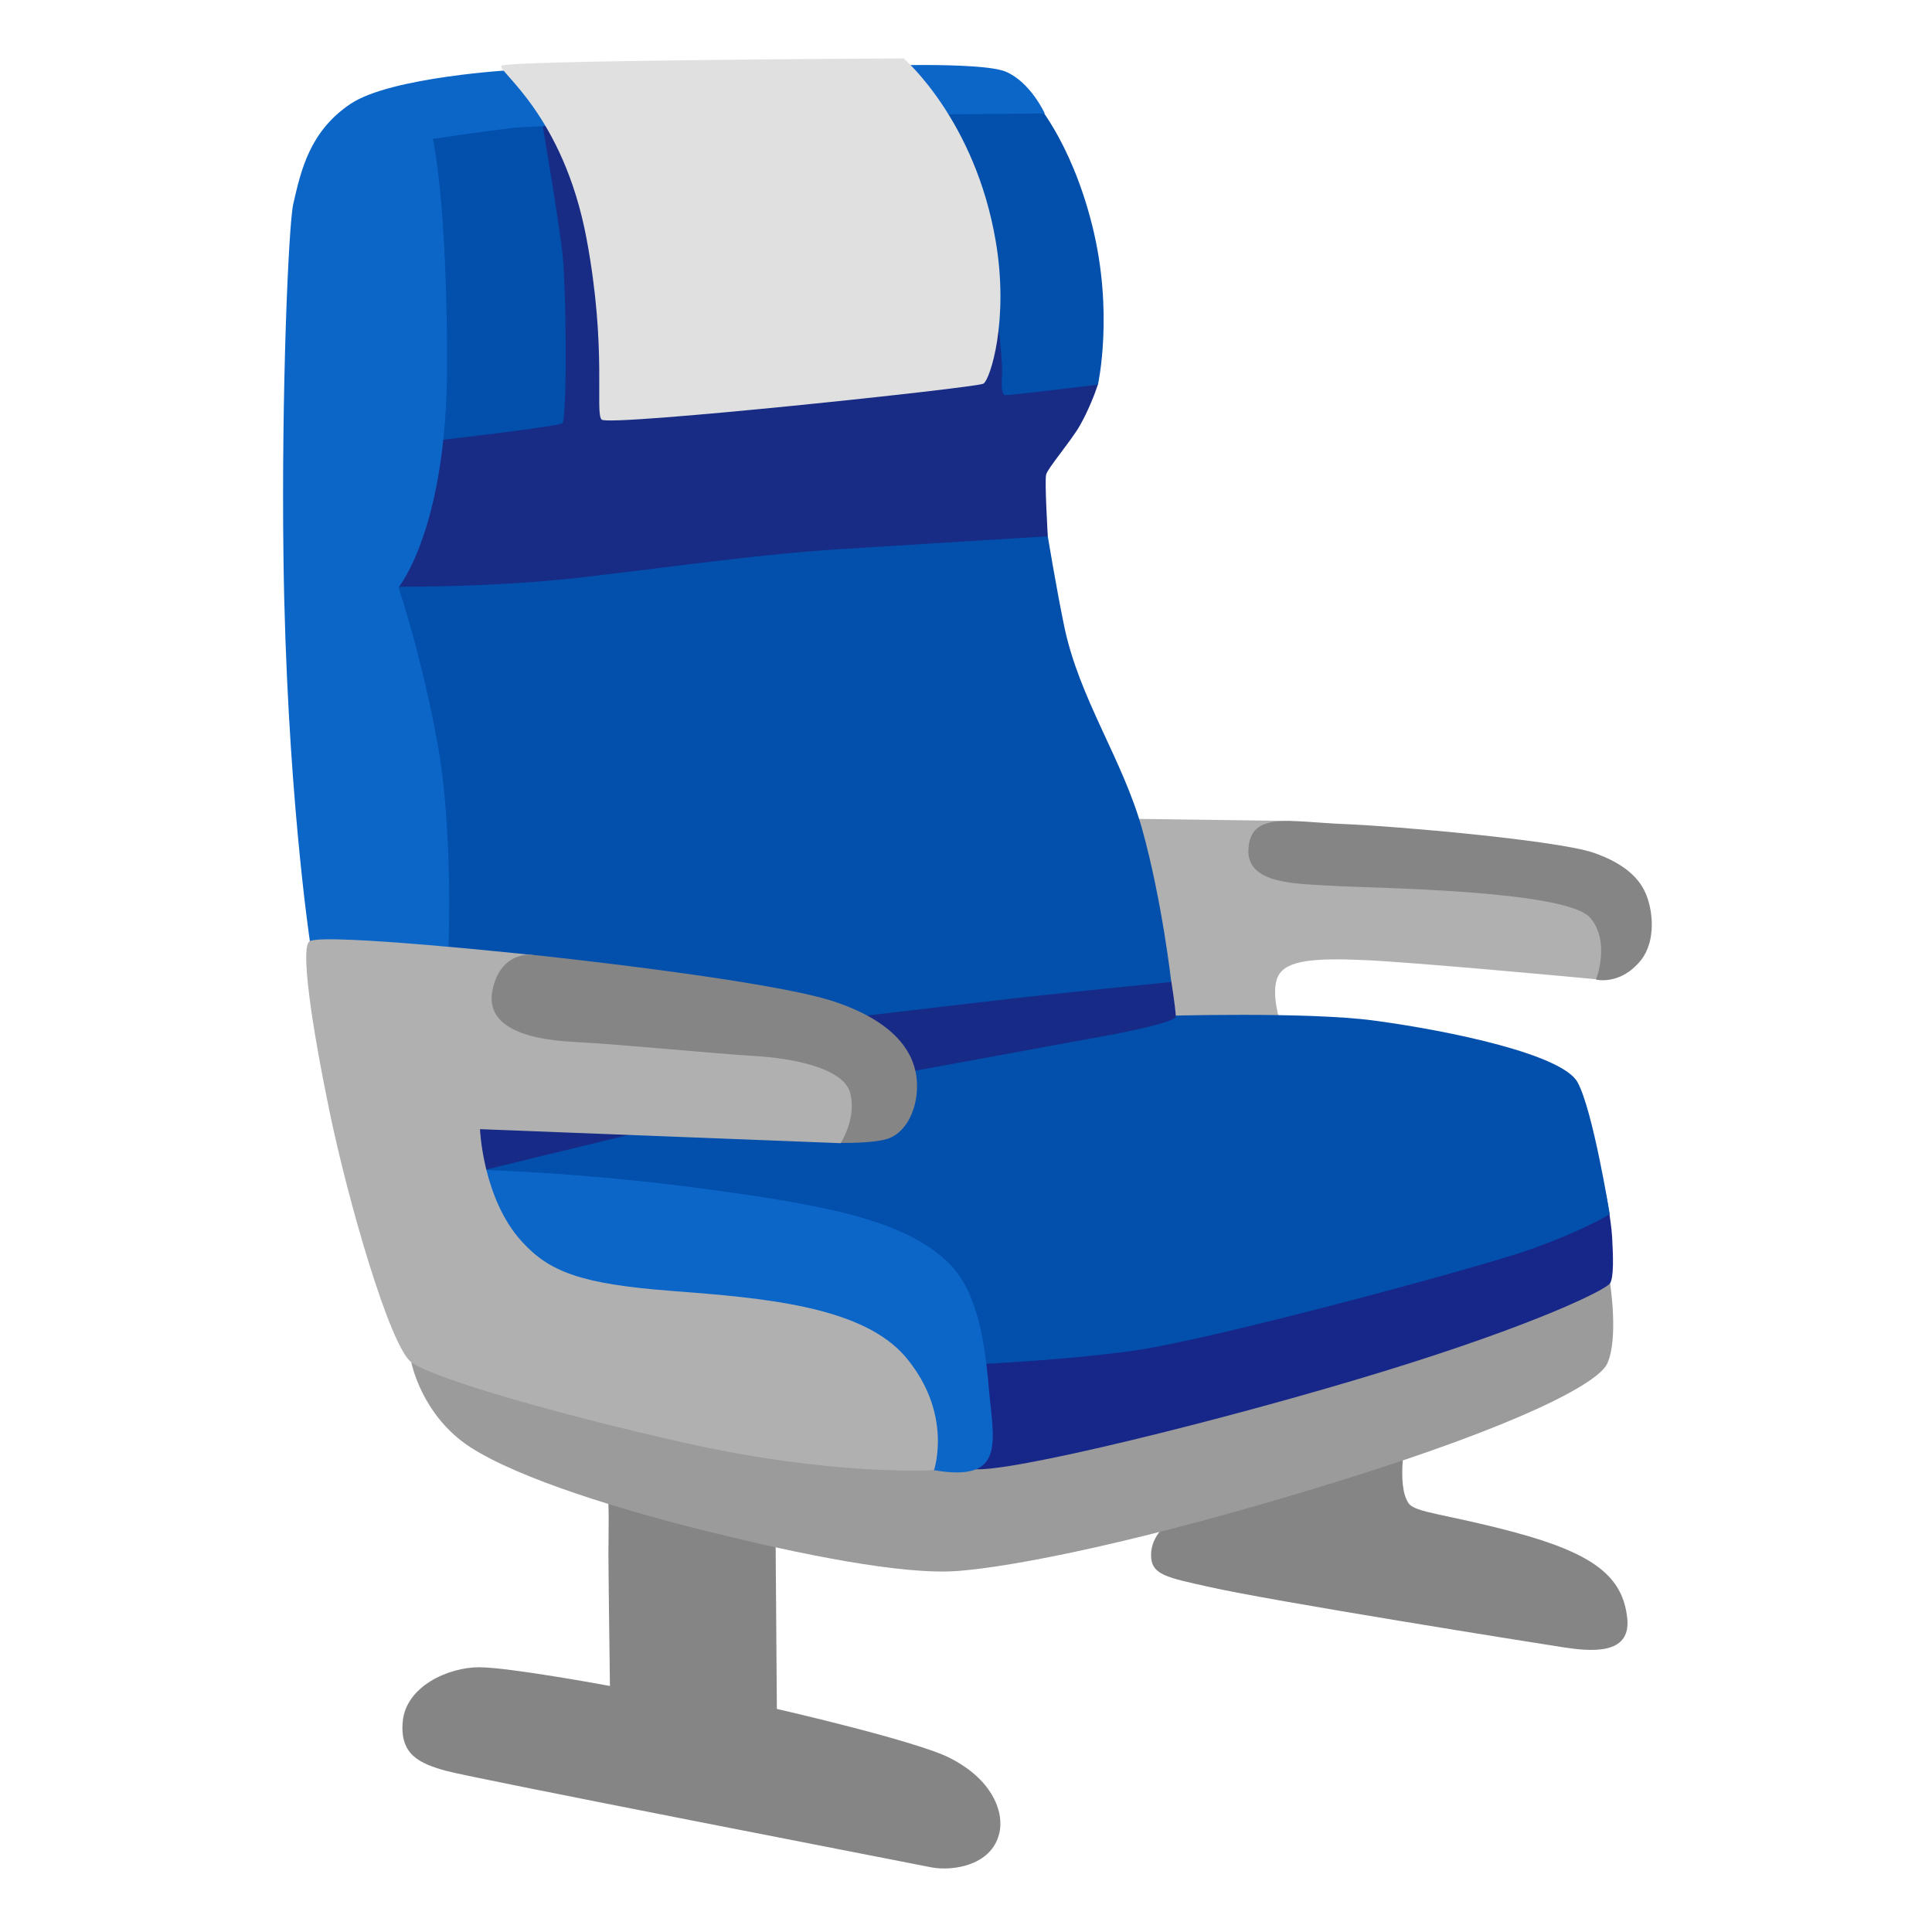 <?xml version="1.0" encoding="utf-8"?>
<svg width="800px" height="800px" viewBox="0 0 128 128" xmlns="http://www.w3.org/2000/svg" xmlns:xlink="http://www.w3.org/1999/xlink" aria-hidden="true" role="img" class="iconify iconify--noto" preserveAspectRatio="xMidYMid meet"><path d="M40.2 98.48c.19.86.11 3.21.11 4.45c0 1.24.1 8.77.1 8.77s-6.67-1.24-8.68-1.24c-2 0-4.85 1.25-5.05 3.62c-.19 2.19 1.14 2.76 2.86 3.24c1.72.48 30.7 6.1 32.13 6.39s4.21-.11 4.58-2.48c.2-1.33-.57-3.37-3.34-4.77c-2.25-1.14-11.44-3.24-11.44-3.24l-.1-13.25l-11.17-1.49z" fill="#858585"></path><path d="M77.4 100.93s-1.14.76-1.14 2.1c0 1.33 1.08 1.48 3.81 2.1c4.2.95 21.64 3.72 23.45 4s4.55.57 4.29-1.91c-.29-2.76-2.19-4.29-7.53-5.72c-4.49-1.2-6.52-1.27-6.96-1.91c-.85-1.24-.14-4.59-.14-4.59l-15.21 2.78l-.57 3.15z" fill="#858585"></path><path d="M27.25 90.25s.67 3.53 3.91 5.63s10.11 4.2 15.92 5.63c5.82 1.43 12.68 2.86 16.4 2.57c3.72-.29 12.11-1.91 24.79-5.82s17.64-6.67 18.21-7.91c.77-1.67.19-5.34.19-5.34l-20.5-6.29l-58.92 11.53z" fill="#9b9b9b"></path><path d="M106.36 78.92s.37 1.79.45 3.07c.07 1.27.11 2.6-.13 3.02s-4.88 2.74-15.12 5.88c-10.24 3.14-25.05 6.8-27.14 6.43c-2.09-.37-.52-9.87-.52-9.87l42.46-8.53z" fill="#172789"></path><path d="M84.83 67.78s-.68-2.05-.15-3.11s2.42-1.21 5.76-1.06c3.33.15 14.19 1.16 15.33 1.27c.92.08 1.78-.84 1.78-.84l-1.43-5.96l-20.69-3.69l-12.56-.17l2.12 17.35l9.84-3.79z" fill="#b0b0b0"></path><path d="M105.74 64.9s.98-2.5-.38-4.09c-1.61-1.87-14.7-1.97-17.04-2.12c-2.35-.15-5.73-.07-5.61-2.42c.13-2.54 2.74-1.82 6.24-1.68c3.57.14 14.27 1.09 16.64 1.91c2.13.74 3 1.74 3.4 2.6c.54 1.16.74 3.24-.27 4.51c-1.36 1.7-2.98 1.29-2.98 1.29z" fill="#858585"></path><path d="M63.77 90.43s6.28-.24 11.37-.95c5.09-.71 22.75-5.47 26.21-6.69c3.46-1.22 5.3-2.34 5.3-2.34s-1.12-6.93-2.14-8.76s-8.39-3.39-13.44-4.07c-4.48-.61-14.16-.31-14.16-.31L44.01 72l-13.92 5.38l27.47 6.64l6.21 6.41z" fill="#024fac"></path><path d="M31.12 77.48s7.2.15 15.61 1.29c8.41 1.14 13.1 2.12 15.98 4.77c1.89 1.74 2.49 4.78 2.8 8.41c.3 3.49 1.2 6.3-3.64 5.45c-3.73-.65-6.97-4.85-7.58-5s-21.67-7.35-21.67-7.35l-1.5-7.57z" fill="#0c66c8"></path><path d="M77.6 65.01s.27 1.65.3 2.34c.01.35-3.16 1-4.52 1.25c-3.55.64-14.01 2.59-16.28 2.97s-25.32 6.02-25.32 6.02l-3.7-1.4l2.12-4.62s24.7-9.14 28.26-9.7c7.74-1.21 19.14 3.14 19.14 3.14z" fill="#172b86"></path><path d="M53.47 67.75s6.5-.77 12-1.41c4.31-.51 12.13-1.28 12.13-1.28s-.61-5.4-1.93-10.13c-1.29-4.63-4.17-8.63-5.17-13.47c-.53-2.57-1.08-5.93-1.08-5.93l-15.19-5.39s-29.52 6.03-29.63 6.68c-.11.65.75 29.85.75 29.85l28.12 1.08z" fill="#024fac"></path><path d="M25.35 38.87s7.11.11 13.47-.65c6.36-.75 11.64-1.51 16.7-1.83c5.06-.32 13.9-.86 13.9-.86s-.22-3.66-.11-4.09s1.66-2.24 2.23-3.24s1.01-2.14 1.19-2.7c.19-.57-2.2-8.74-2.2-8.74L39.61 6.83l-12.82.75l-1.76 24.82l.32 6.47z" fill="#182b85"></path><path d="M27.67 29.33s9.27-1.04 9.59-1.29c.31-.25.29-9.21-.04-11.65c-.54-4.03-1.41-8.73-1.41-9.04s-2.43-1.96-2.43-1.96l-8.23 5.09l2.52 18.85z" fill="#024fac"></path><path d="M65.85 19.37s.58 3.95.54 5.43c-.01.38-.13 1.38.25 1.38s6.1-.69 6.1-.69s1.07-4.78-.38-10.56s-3.96-8.42-3.96-8.42l-9.43.13l6.88 12.73z" fill="#024fac"></path><path d="M61.8 7.58l7.42-.06s-.94-2.07-2.58-2.77c-1.64-.69-9.5-.37-9.5-.37l-23.06.25s-8.17.44-10.87 2.26s-3.27 4.4-3.78 6.62c-.32 1.41-.79 12.57-.65 23.38c.19 15.11 1.75 25.46 1.75 25.46l4.31 5.96l4.86-5.22s.37-7.97-.73-13.93s-2.57-10.24-2.57-10.24s3.22-3.87 3.22-14.77s-.94-14.95-.94-14.95s2.8-.42 5.31-.73c1.55-.19 27.81-.89 27.81-.89z" fill="#0c66c8"></path><path d="M39.86 27.8c.47.47 24.83-2.11 25.29-2.38c.46-.27 1.71-4.22.82-9.44c-1.37-8.06-6.1-12.11-6.1-12.11s-26.38.12-26.65.49c-.27.37 4.09 3.21 5.64 11.45c1.37 7.32.54 11.54 1 11.99z" fill="#e0e0e0"></path><path d="M61.88 97.4s-6.62.41-16.43-1.79c-8.74-1.96-16.79-4.31-18.2-5.36c-1.41-1.05-4.19-10.64-5.44-16.72c-1.19-5.77-1.93-10.87-1.28-11.18c1.12-.54 14.75.92 14.75.92l24.49 7.58l-4.06 4.89l-23.91-.93s.18 4.58 2.75 7.42c1.84 2.04 3.94 2.84 9.99 3.3c6.05.46 12.64 1.01 15.48 4.4c3.14 3.75 1.86 7.47 1.86 7.47z" fill="#b0b0b0"></path><path d="M35.28 63.26c-1.01-.09-2.29.46-2.66 2.38c-.42 2.21 1.83 3.21 5.41 3.39c3.11.16 9.45.79 11.93.93c2.53.15 5.9.78 6.36 2.43c.46 1.65-.61 3.33-.61 3.33s2.13.04 3.09-.27c1.3-.42 2.04-2.11 1.95-3.76s-1.1-3.85-5.41-5.31c-4.3-1.47-20.06-3.12-20.06-3.12z" fill="#858585"></path></svg>